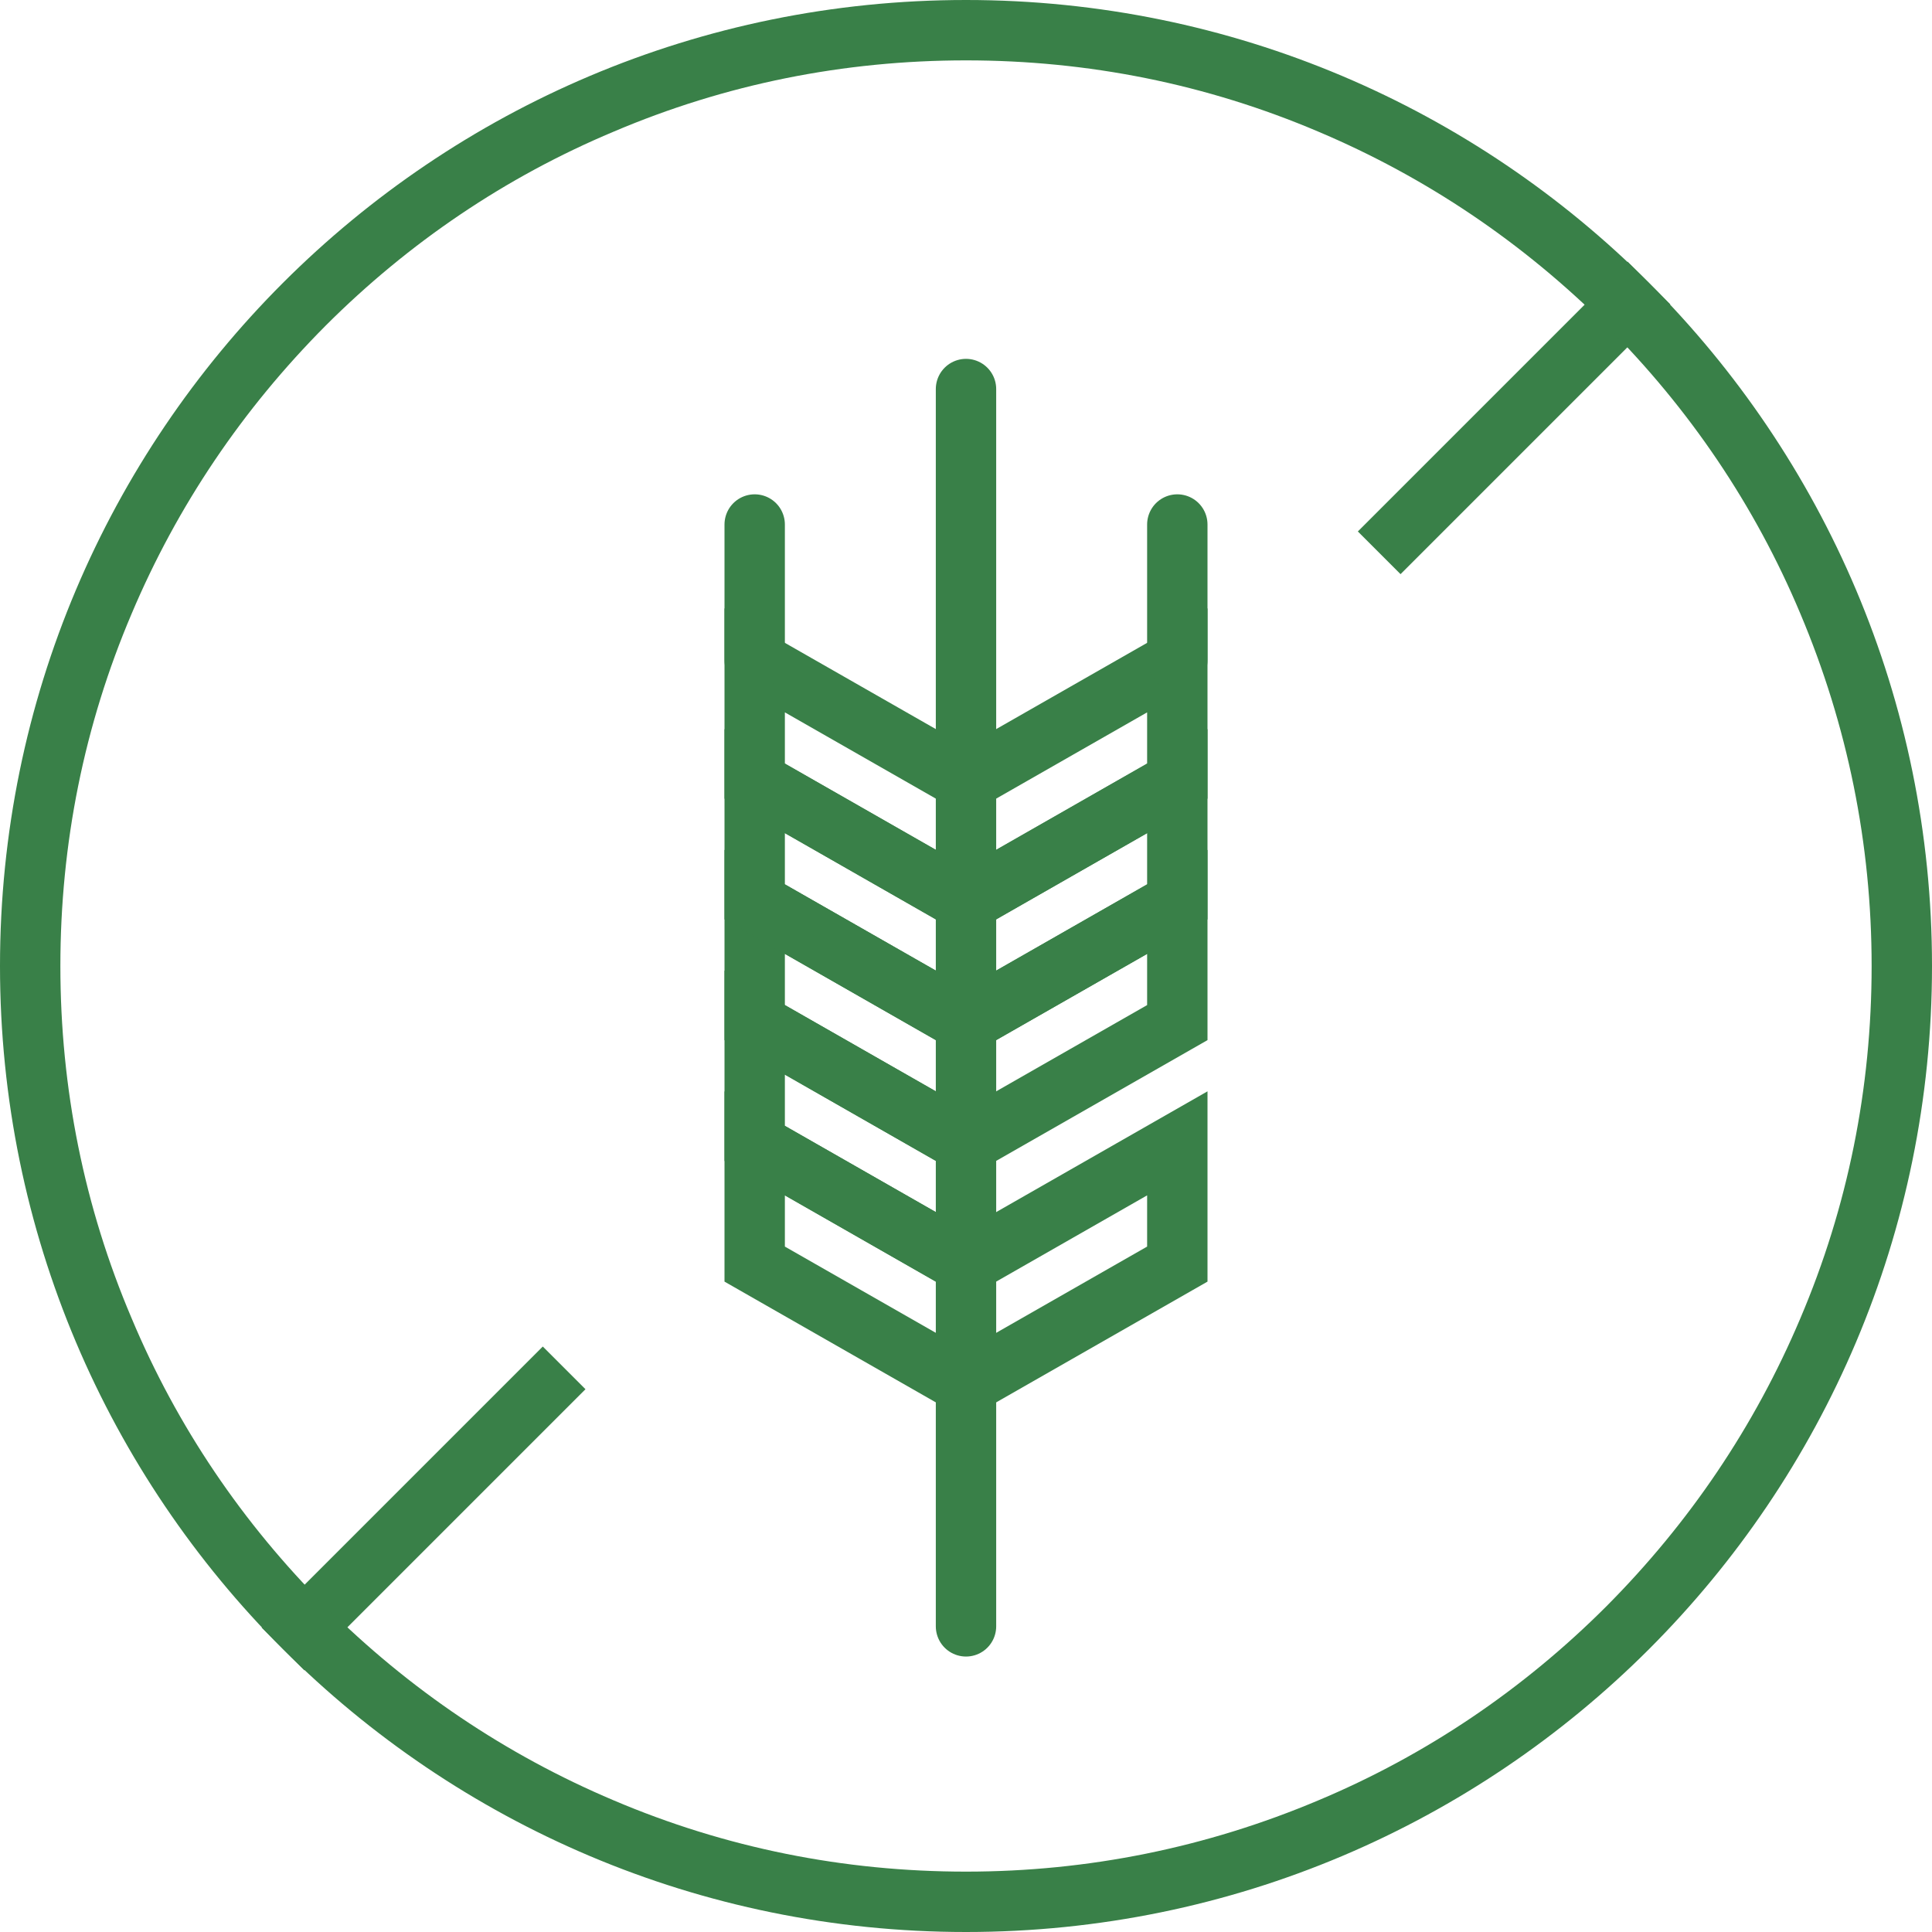 <?xml version="1.0" ?><!DOCTYPE svg  PUBLIC '-//W3C//DTD SVG 1.1//EN'
    'http://www.w3.org/Graphics/SVG/1.1/DTD/svg11.dtd'>
<svg id="Layer_1" style="enable-background:new 0 0 512 512;" version="1.1" viewBox="0 0 512 512" xml:space="preserve"
     xmlns="http://www.w3.org/2000/svg" xmlns:xlink="http://www.w3.org/1999/xlink"><style type="text/css">
	.st0{fill:none;stroke:#398048;stroke-width:16;}
	.st1{fill:none;stroke:#398048;stroke-width:16;stroke-linecap:round;}
</style>
    <g><g id="XMLID_2_"><line class="st0" id="XMLID_5_" x1="149.5" x2="75" y1="362.5" y2="437"/><line class="st0"
                                                                                                      id="XMLID_4_"
                                                                                                      x1="437"
                                                                                                      x2="365.5" y1="75"
                                                                                                      y2="146.5"/><g
        id="XMLID_1_"><path fill="#398048" d="M256,16c32.4,0,63.8,6.3,93.4,18.9c28.6,12.1,54.2,29.4,76.3,51.4c22,22,39.4,47.7,51.4,76.3      c12.5,29.6,18.9,61,18.9,93.4s-6.3,63.8-18.9,93.4c-12.1,28.6-29.4,54.2-51.4,76.3c-22,22-47.7,39.4-76.3,51.4      c-29.6,12.5-61,18.9-93.4,18.9s-63.8-6.3-93.4-18.9c-28.6-12.1-54.2-29.4-76.3-51.4c-22-22-39.4-47.7-51.4-76.3      C22.3,319.8,16,288.4,16,256s6.3-63.8,18.9-93.4c12.1-28.6,29.4-54.2,51.4-76.3c22-22,47.7-39.4,76.3-51.4      C192.2,22.3,223.6,16,256,16 M256,0C114.6,0,0,114.6,0,256s114.6,256,256,256s256-114.6,256-256S397.4,0,256,0L256,0z" id="XMLID_14_"/></g><g
        id="XMLID_1023_"><polyline class="st0" id="XMLID_1036_" points="256,335 312,303 312,335 256,367     "/>
        <polyline class="st0" id="XMLID_1034_" points="256,271 312,239 312,271 256,303     "/>
        <polyline class="st0" id="XMLID_1033_" points="256,239 312,207 312,239 256,271     "/>
        <polyline class="st0" id="XMLID_1032_" points="256,207 312,175 312,207 256,239     "/>
        <polyline class="st0" id="XMLID_1031_" points="256,335 200,303 200,335 256,367     "/>
        <polyline class="st0" id="XMLID_1030_" points="256,303 200,271 200,303 256,335     "/>
        <polyline class="st0" id="XMLID_1029_" points="256,271 200,239 200,271 256,303     "/>
        <polyline class="st0" id="XMLID_1028_" points="256,239 200,207 200,239 256,271     "/>
        <polyline class="st0" id="XMLID_1027_" points="256,207 200,175 200,207 256,239     "/>
        <line class="st1" id="XMLID_1026_" x1="256" x2="256" y1="103.1" y2="431"/>
        <line class="st1" id="XMLID_1025_" x1="200" x2="200" y1="139" y2="175"/>
        <line class="st1" id="XMLID_1024_" x1="312" x2="312" y1="139" y2="175"/></g></g></g></svg>
